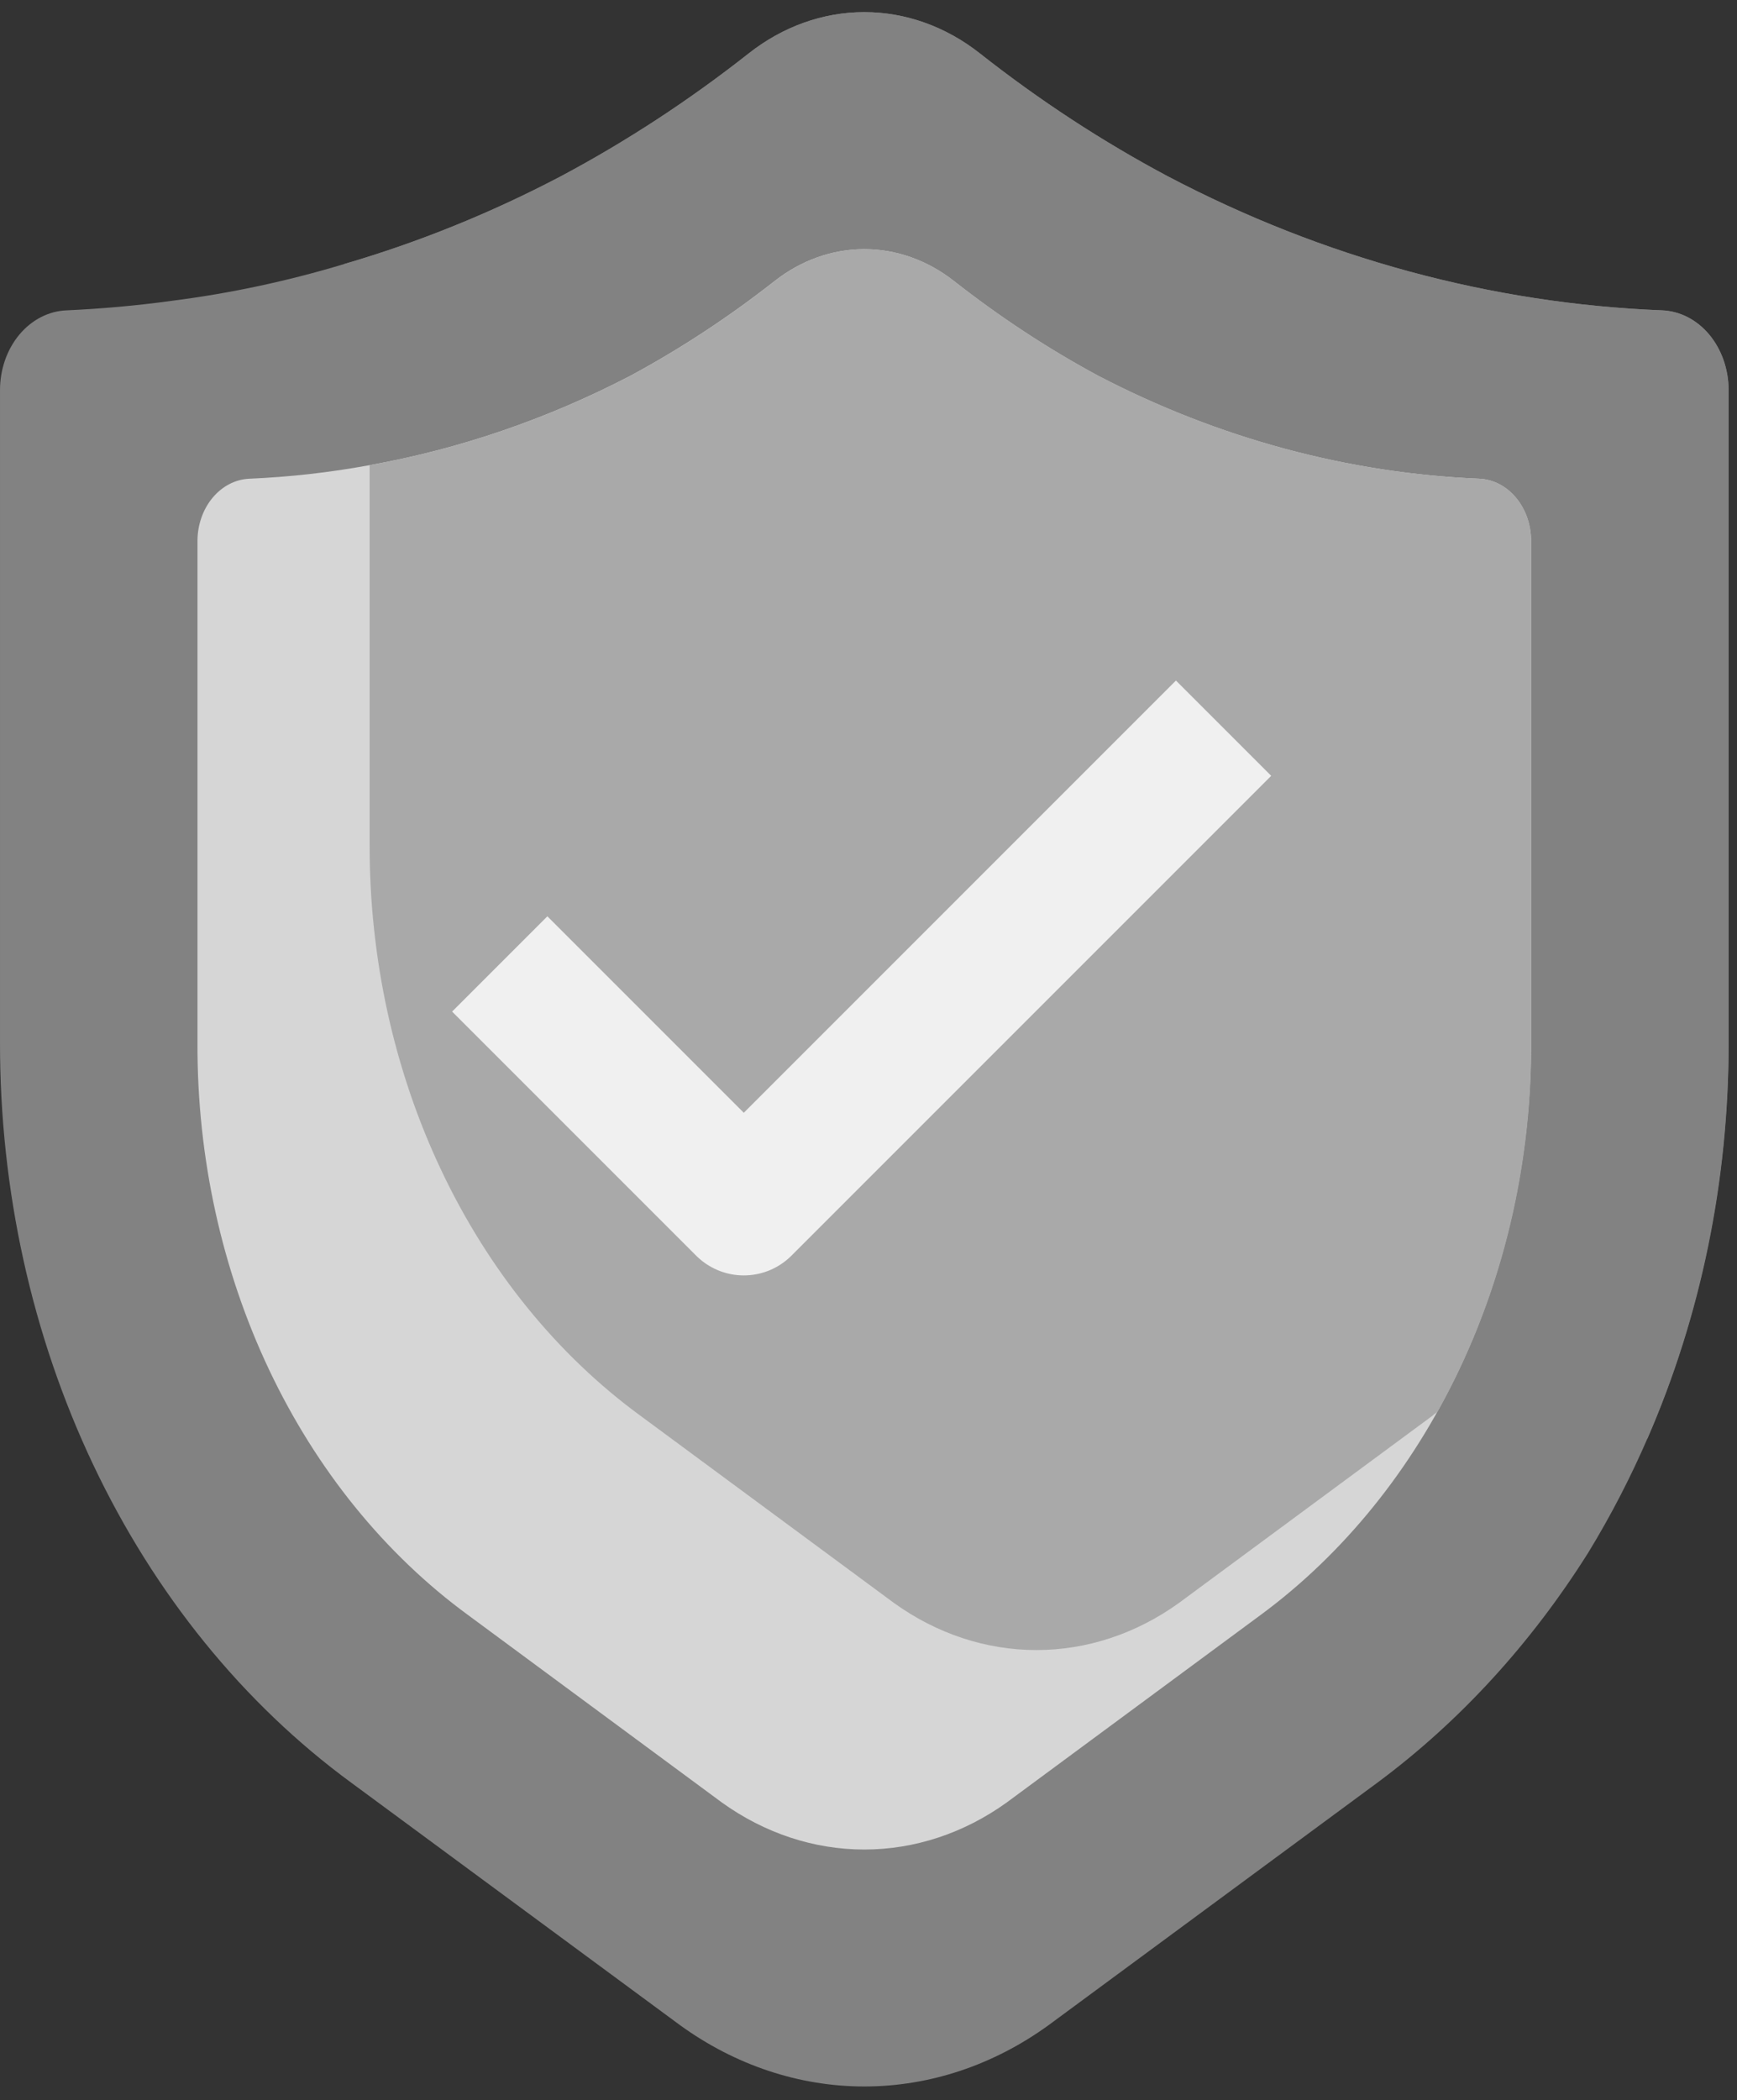 <svg width="67" height="81" viewBox="0 0 67 81" fill="none" xmlns="http://www.w3.org/2000/svg">
<rect x="0" y="0" width="67" height="81" fill="#333333" stroke="none"/>
<g clip-path="url(#clip0_4980_17349)">
<path d="M66.676 15.046V40.187C66.674 47.244 64.782 54.126 61.261 59.882C59.052 63.395 56.297 66.4 53.139 68.744L40.452 78.099C38.319 79.647 35.854 80.468 33.338 80.468C30.822 80.468 28.357 79.647 26.224 78.099L13.537 68.744C9.383 65.698 5.962 61.482 3.595 56.488C1.227 51.494 -0.009 45.886 5.28484e-05 40.187V15.046C-0 14.246 0.268 13.477 0.749 12.902C1.23 12.328 1.885 11.993 2.575 11.969C3.928 11.907 5.309 11.784 6.636 11.6C8.874 11.315 11.092 10.842 13.271 10.184C16.14 9.347 18.938 8.215 21.633 6.799C24.157 5.455 26.581 3.87 28.879 2.06C30.194 1.023 31.747 0.468 33.338 0.468C34.928 0.468 36.482 1.023 37.797 2.06C40.095 3.87 42.519 5.455 45.043 6.799C51.043 9.951 57.518 11.708 64.101 11.969C64.791 11.993 65.446 12.328 65.927 12.902C66.407 13.477 66.676 14.246 66.676 15.046Z" fill="#828282"/>
<path d="M66.676 15.046V40.187C66.689 45.501 65.615 50.742 63.544 55.481L53.723 62.713C51.591 64.261 49.125 65.082 46.609 65.082C44.093 65.082 41.628 64.261 39.496 62.713L26.808 53.358C22.654 50.312 19.233 46.096 16.866 41.102C14.499 36.108 13.262 30.5 13.271 24.801V10.184C16.14 9.348 18.938 8.215 21.633 6.799C24.157 5.455 26.581 3.87 28.879 2.06C30.194 1.023 31.747 0.468 33.338 0.468C34.928 0.468 36.482 1.023 37.797 2.06C40.095 3.87 42.519 5.455 45.043 6.799C51.043 9.952 57.518 11.708 64.101 11.969C64.791 11.993 65.446 12.328 65.927 12.902C66.407 13.477 66.676 14.246 66.676 15.046Z" fill="#828282"/>
<path d="M59.057 20.863V40.25C59.059 44.644 58.104 48.967 56.281 52.819C54.457 56.67 51.824 59.926 48.626 62.283L38.832 69.515C37.182 70.701 35.279 71.33 33.337 71.33C31.396 71.33 29.493 70.701 27.843 69.515L18.049 62.283C14.843 59.935 12.205 56.681 10.38 52.827C8.556 48.974 7.605 44.646 7.617 40.25V20.863C7.618 20.243 7.826 19.647 8.197 19.2C8.568 18.753 9.073 18.489 9.608 18.463C11.164 18.397 12.715 18.223 14.253 17.94C17.724 17.319 21.108 16.16 24.313 14.494C26.252 13.448 28.116 12.223 29.887 10.832C30.906 10.035 32.108 9.609 33.337 9.609C34.567 9.609 35.769 10.035 36.788 10.832C38.559 12.223 40.422 13.448 42.362 14.494C46.996 16.905 51.99 18.253 57.067 18.463C57.602 18.489 58.107 18.753 58.478 19.2C58.849 19.647 59.056 20.243 59.057 20.863Z" fill="#D6D6D6"/>
<path d="M59.062 20.863V40.25C59.074 45.285 57.82 50.215 55.453 54.436C55.399 54.498 55.32 54.529 55.267 54.59L45.472 61.822C43.823 63.008 41.92 63.637 39.978 63.637C38.036 63.637 36.133 63.008 34.484 61.822L24.689 54.59C21.484 52.242 18.845 48.988 17.021 45.134C15.196 41.281 14.246 36.953 14.258 32.557V17.94C17.729 17.319 21.113 16.16 24.318 14.494C26.257 13.448 28.121 12.223 29.892 10.832C30.911 10.035 32.113 9.609 33.342 9.609C34.572 9.609 35.773 10.035 36.793 10.832C38.563 12.223 40.427 13.448 42.367 14.494C47.001 16.905 51.995 18.253 57.072 18.463C57.606 18.489 58.112 18.753 58.483 19.2C58.854 19.647 59.061 20.243 59.062 20.863Z" fill="#A9A9A9"/>
<path d="M45.359 29.921L28.69 46.59L21.113 39.013" stroke="#F0F0F0" stroke-width="5.196" stroke-linecap="square" stroke-linejoin="round"/>
</g>
<defs>
<clipPath id="clip0_4980_17349">
<rect width="66.676" height="80" fill="white" transform="translate(0 0.468)"/>
</clipPath>
</defs>
</svg>

